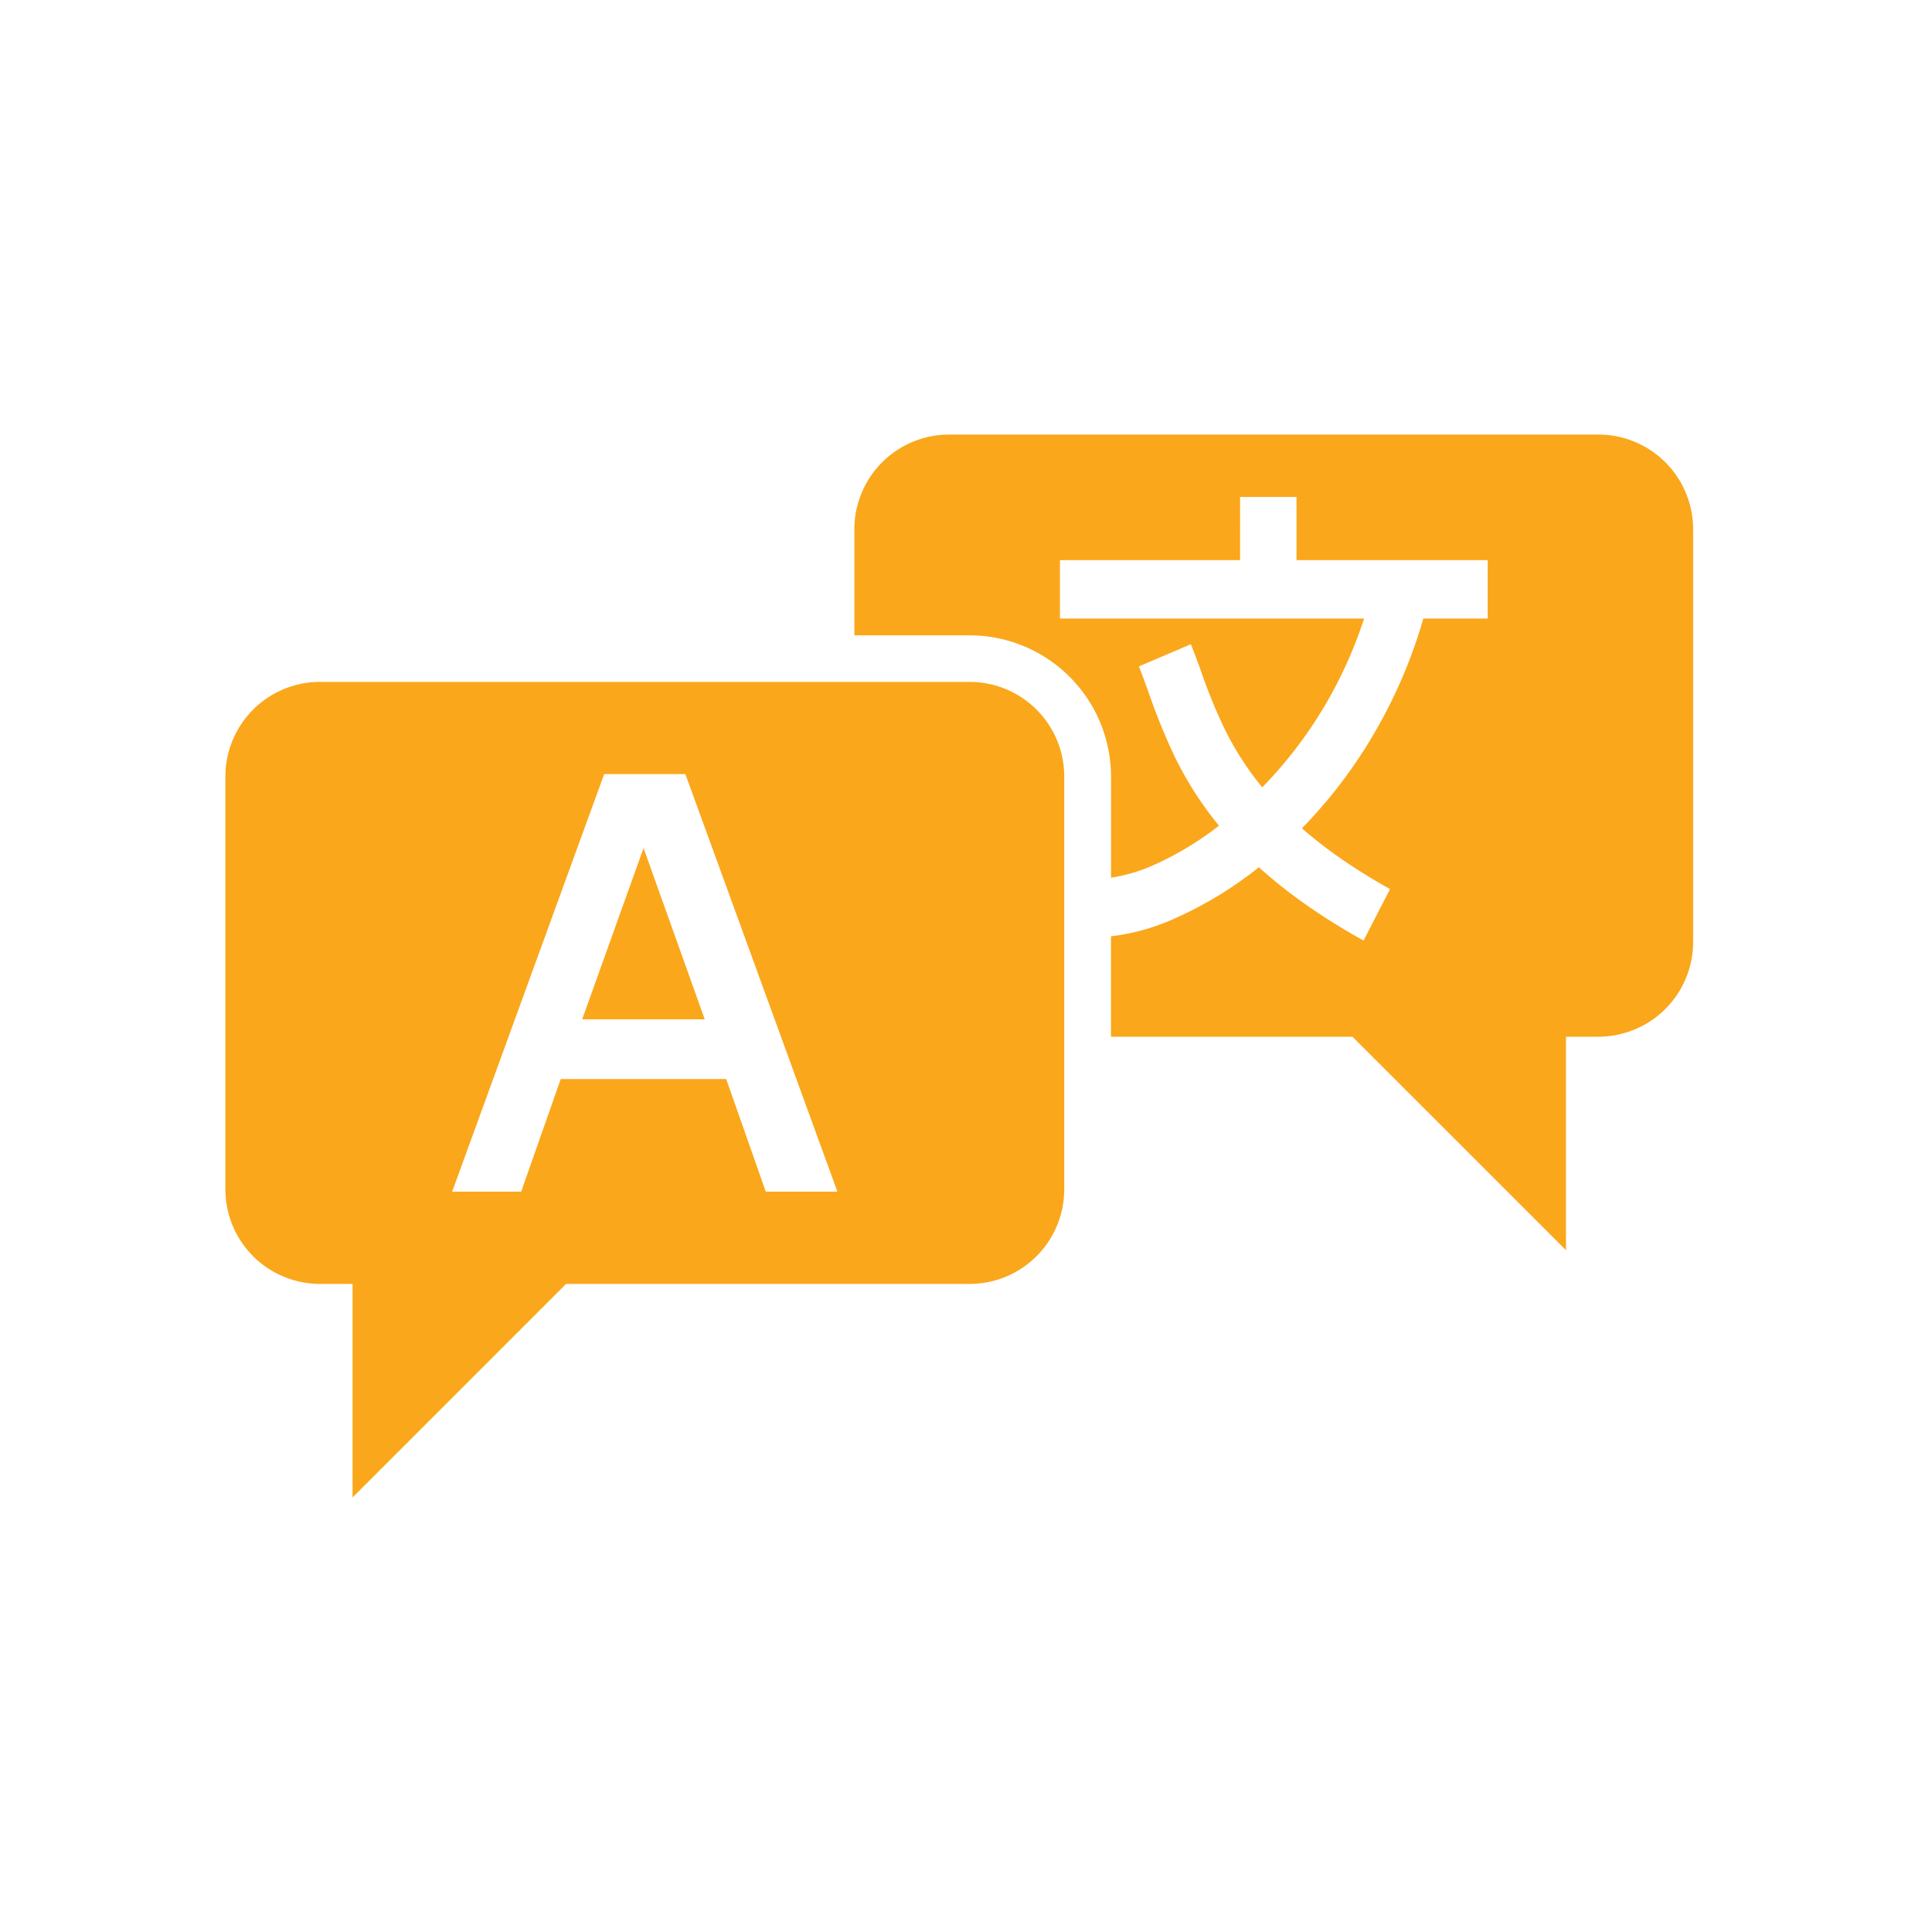 <svg xmlns="http://www.w3.org/2000/svg" xmlns:xlink="http://www.w3.org/1999/xlink" width="60" height="60" viewBox="0 0 60 60">
  <defs>
    <clipPath id="clip-path">
      <rect id="Rectangle_3" data-name="Rectangle 3" width="45.58" height="33.007" fill="#faa71b"/>
    </clipPath>
  </defs>
  <g id="Group_684" data-name="Group 684" transform="translate(-533 265)">
    <rect id="Rectangle_1769" data-name="Rectangle 1769" width="60" height="60" transform="translate(533 -265)" fill="none"/>
    <g id="Group_682" data-name="Group 682" transform="translate(540 -251.504)">
      <g id="Group_3" data-name="Group 3" clip-path="url(#clip-path)">
        <path id="Path_4" data-name="Path 4" d="M224.412,0H204.231A2.943,2.943,0,0,0,201.3,2.935v3.3h3.587a4.393,4.393,0,0,1,4.384,4.384v3.142a5.111,5.111,0,0,0,1.391-.422,9.893,9.893,0,0,0,1.962-1.192,10.863,10.863,0,0,1-1.388-2.172,19.76,19.76,0,0,1-.805-1.985c-.049-.137-.1-.271-.148-.407s-.094-.252-.137-.359l-.009-.024.023-.01,1.567-.669.024-.01.01.025c.057.143.109.28.159.414s.1.267.146.4a17.191,17.191,0,0,0,.7,1.725,9.454,9.454,0,0,0,1.2,1.88l.057-.058a13.286,13.286,0,0,0,1.852-2.42,13.585,13.585,0,0,0,1.255-2.763h-9.445V3.9h5.594V1.938h1.752V3.9h5.938V5.713h-2A15.466,15.466,0,0,1,217.5,9.18a15.118,15.118,0,0,1-2.253,3l-.047.048a13.671,13.671,0,0,0,1.192.928c.454.316.959.632,1.522.947l.022.012-.011.023-.8,1.552-.012.024-.023-.013a19.993,19.993,0,0,1-1.816-1.138,15.152,15.152,0,0,1-1.412-1.125,11.989,11.989,0,0,1-2.566,1.569,6.711,6.711,0,0,1-2.027.575V18.7h7.5l6.631,6.63V18.7h1.014a2.944,2.944,0,0,0,2.935-2.935V2.935A2.943,2.943,0,0,0,224.412,0" transform="translate(-181.767)" fill="#faa71b"/>
        <path id="Exclusion_1" data-name="Exclusion 1" d="M-536.051,276.83V270.2h-1.014A2.938,2.938,0,0,1-540,267.265V254.439a2.938,2.938,0,0,1,2.935-2.935h20.181a2.938,2.938,0,0,1,2.935,2.935v12.826a2.938,2.938,0,0,1-2.935,2.935h-12.536l-6.629,6.629Zm6.467-12.992h5.137l1.179,3.355.019.055.014.041.016.046h2.225l-.033-.092-.03-.082-.04-.11-4.568-12.546-.02-.053-.014-.04-.017-.045h-2.521l-.016.045-.014.04-.02.053-4.568,12.546-.04.11-.031.082-.033.092h2.145l.016-.046.014-.041.019-.055,1.179-3.355Zm4.464-1.855h-3.8l1.906-5.318,1.9,5.317Z" transform="translate(540 -243.823)" fill="#faa71b" stroke="rgba(0,0,0,0)" stroke-miterlimit="10" stroke-width="1"/>
      </g>
    </g>
  </g>
</svg>
